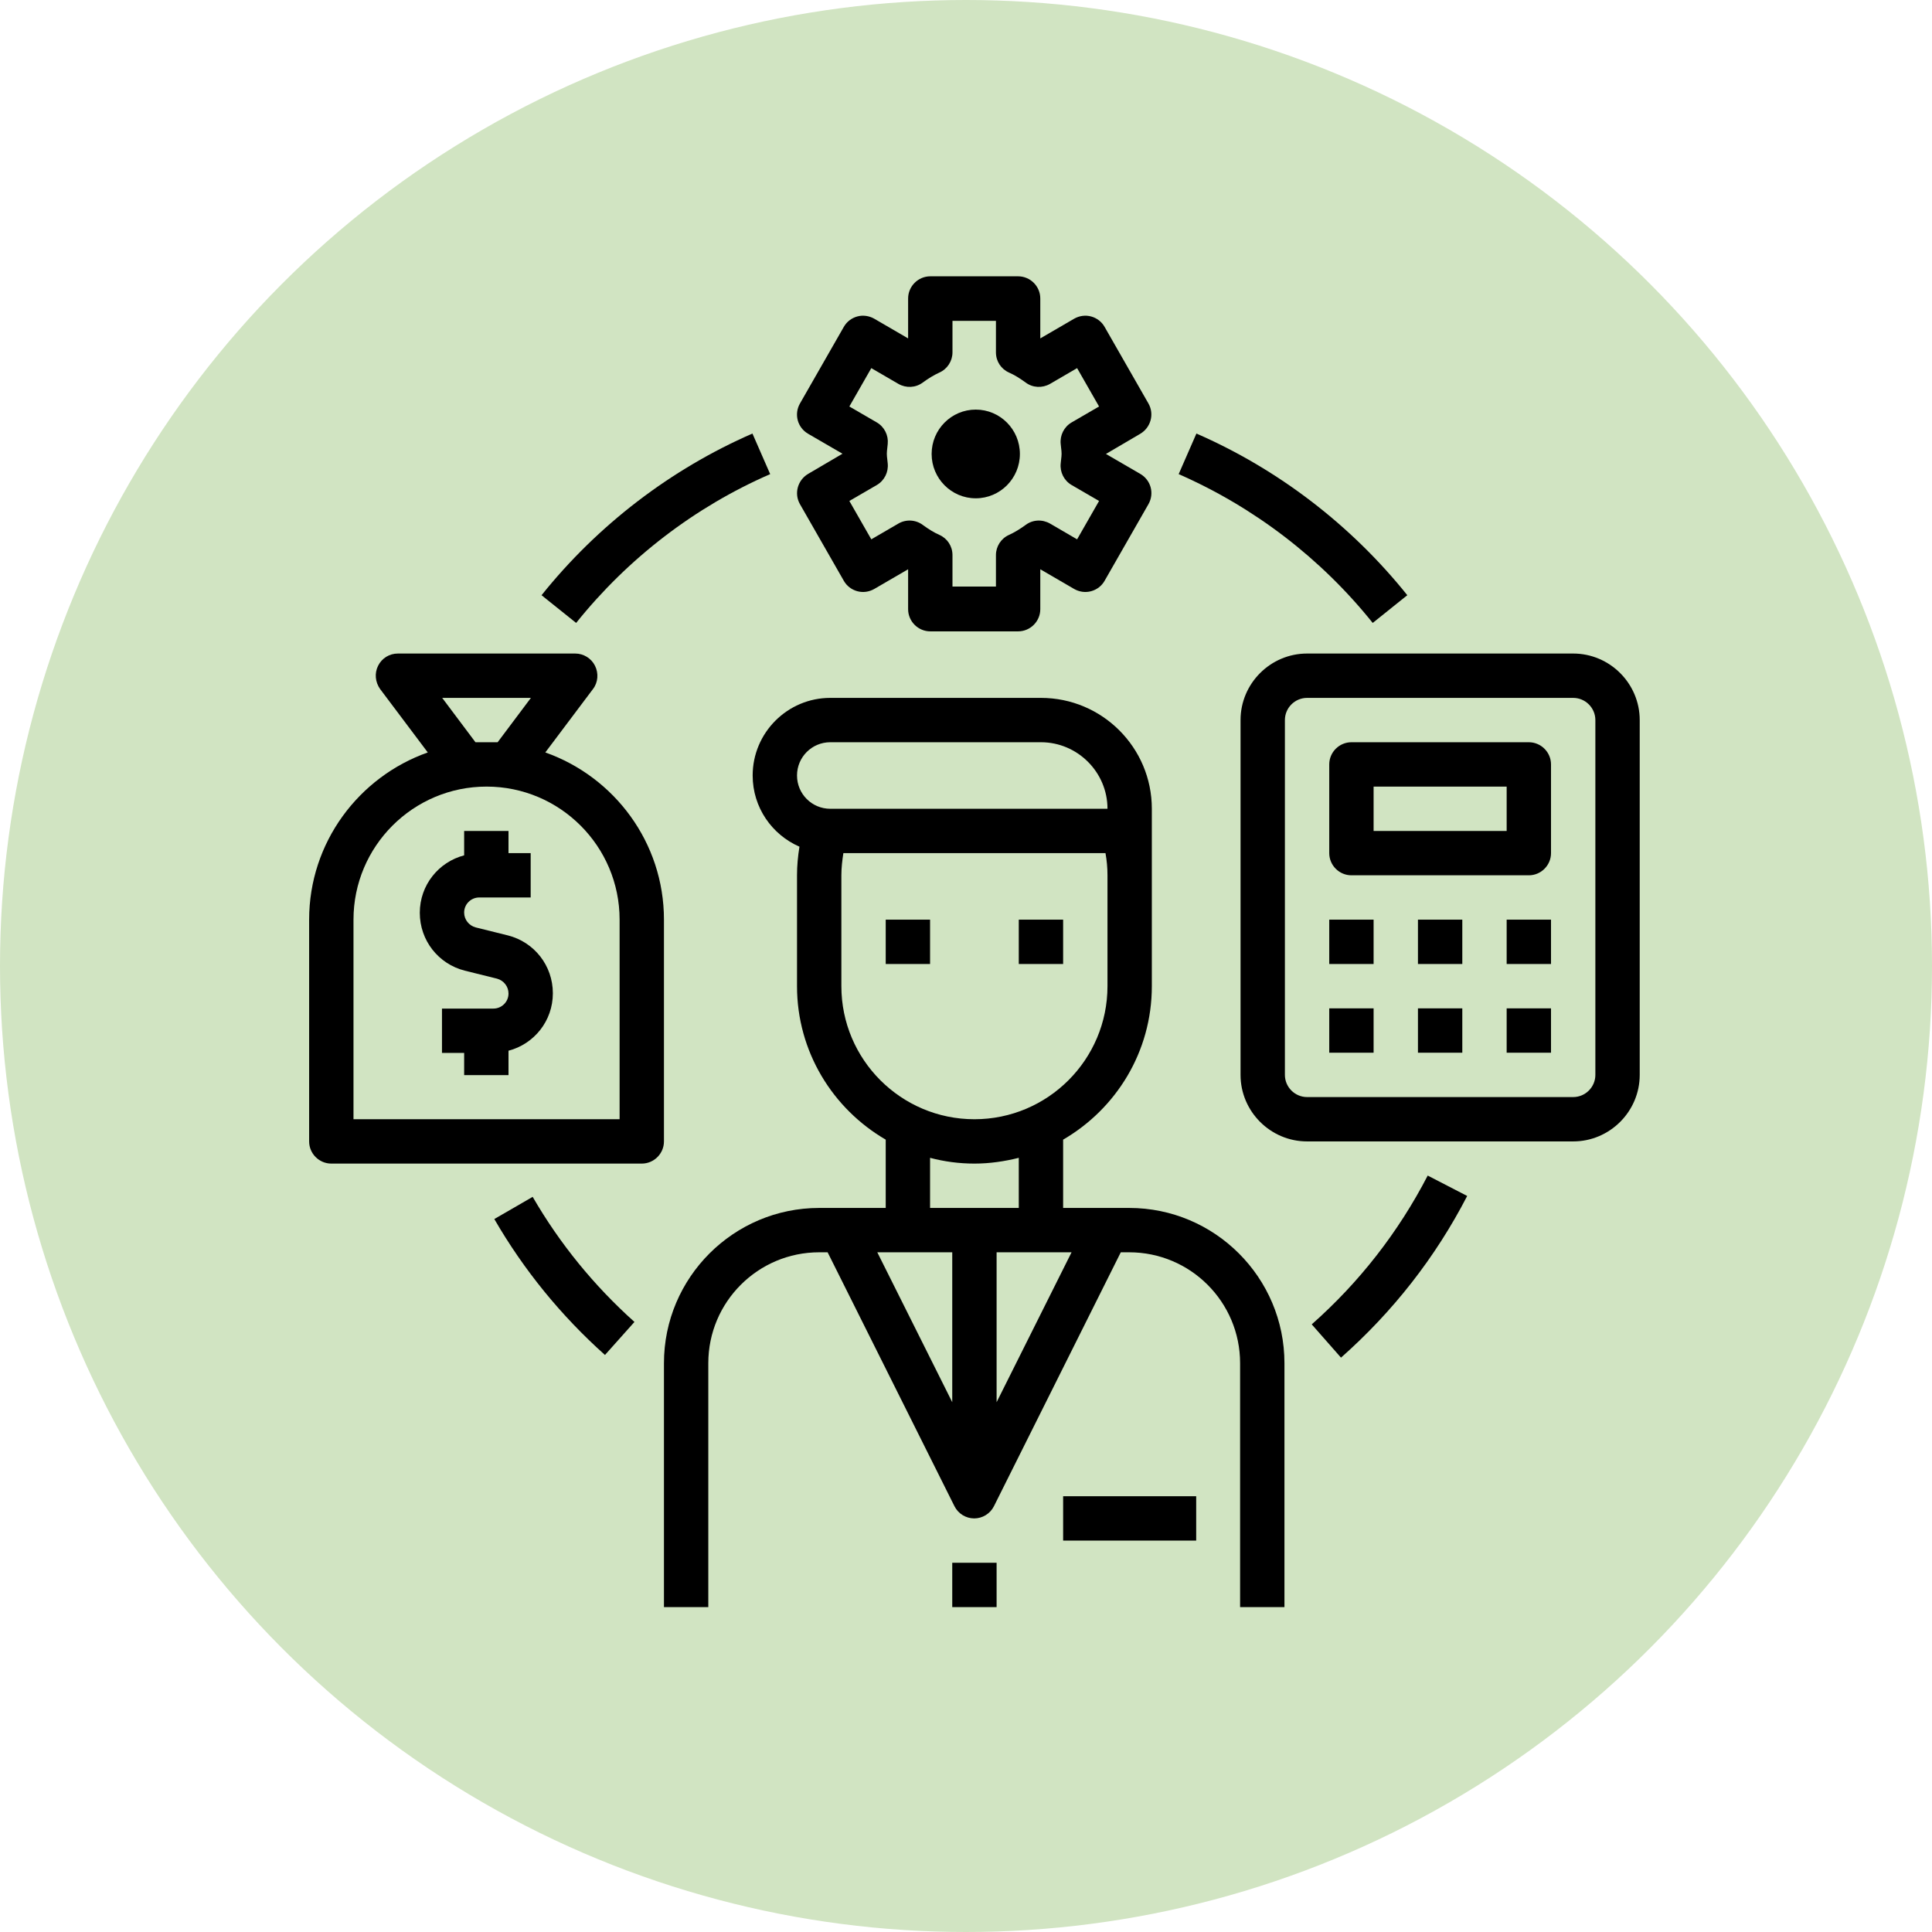 <?xml version="1.0" encoding="UTF-8"?><svg id="Layer_2" xmlns="http://www.w3.org/2000/svg" viewBox="0 0 87.12 87.12"><defs><style>.cls-1{fill:#d1e4c2;}</style></defs><g id="Layer_1-2"><g><circle class="cls-1" cx="43.56" cy="43.56" r="43.56"/><g><ellipse cx="44" cy="20.47" rx="1.99" ry="2"/><path d="M36.44,21.37c-.47,.28-.64,.88-.37,1.36l1.98,3.46c.13,.23,.35,.4,.61,.47,.26,.07,.53,.03,.76-.1l1.53-.89v1.8c0,.55,.45,1,1,1h3.96c.55,0,1-.45,1-1v-1.8l1.53,.89c.23,.13,.5,.17,.76,.1,.26-.07,.48-.24,.61-.47l1.98-3.46c.27-.48,.11-1.08-.37-1.36l-1.55-.9h0s1.55-.91,1.55-.91c.47-.28,.64-.88,.37-1.36l-1.98-3.46c-.13-.23-.35-.4-.61-.47s-.53-.03-.76,.1l-1.53,.89v-1.8c0-.55-.45-1-1-1h-3.96c-.55,0-1,.45-1,1v1.8l-1.53-.89c-.23-.13-.51-.17-.76-.1-.26,.07-.48,.24-.61,.47l-1.98,3.46c-.27,.48-.11,1.08,.37,1.36l1.55,.9h0s-1.55,.91-1.55,.91Zm3.57-.66c-.01-.08-.02-.16-.02-.25s.01-.16,.02-.25l.02-.19c.04-.39-.15-.77-.49-.97l-1.24-.72,.99-1.73,1.22,.71c.35,.2,.78,.18,1.1-.06,.26-.19,.51-.34,.75-.45,.36-.16,.59-.52,.59-.91v-1.42h1.96v1.42c0,.4,.23,.75,.59,.91,.25,.11,.49,.26,.75,.45,.32,.24,.75,.26,1.1,.06l1.22-.71,.99,1.73-1.24,.72c-.34,.2-.53,.58-.49,.97l.02,.19c.01,.08,.02,.16,.02,.25s-.01,.16-.02,.25l-.02,.19c-.04,.39,.15,.77,.49,.97l1.24,.72-.99,1.73-1.22-.71c-.35-.2-.78-.18-1.1,.06-.26,.19-.51,.34-.75,.45-.36,.16-.59,.52-.59,.91v1.42h-1.96v-1.42c0-.4-.23-.75-.59-.91-.25-.11-.49-.26-.75-.45-.32-.24-.76-.26-1.1-.06l-1.22,.71-.99-1.73,1.24-.72c.34-.2,.53-.58,.49-.97l-.02-.19Z"/><path d="M22.9,42.18l-1.45-.36c-.3-.08-.52-.35-.52-.67,0-.38,.31-.68,.68-.68h2.32v-2h-1v-1h-2v1.1c-1.15,.3-2,1.34-2,2.59s.84,2.31,2.03,2.61l1.45,.36c.3,.08,.52,.35,.52,.67,0,.38-.31,.68-.68,.68h-2.32v2h1v1h2v-1.1c1.15-.3,2-1.34,2-2.59s-.84-2.31-2.03-2.61Z"/><path d="M29.94,41.47c0-3.48-2.24-6.44-5.35-7.54l2.15-2.86c.23-.3,.26-.71,.09-1.05-.17-.34-.52-.55-.89-.55h-8c-.38,0-.72,.21-.89,.55-.17,.34-.13,.74,.09,1.05l2.15,2.86c-3.11,1.1-5.35,4.06-5.35,7.54v10c0,.55,.45,1,1,1h14c.55,0,1-.45,1-1v-10Zm-8.5-8l-1.5-2h4l-1.5,2h-1Zm6.5,17H15.94v-9c0-3.31,2.69-6,6-6s6,2.69,6,6v9Z"/><path d="M70.94,29.47h-12c-1.65,0-3,1.35-3,3v16c0,1.65,1.35,3,3,3h12c1.65,0,3-1.35,3-3v-16c0-1.65-1.35-3-3-3Zm1,19c0,.55-.45,1-1,1h-12c-.55,0-1-.45-1-1v-16c0-.55,.45-1,1-1h12c.55,0,1,.45,1,1v16Z"/><path d="M68.94,33.47h-8c-.55,0-1,.45-1,1v4c0,.55,.45,1,1,1h8c.55,0,1-.45,1-1v-4c0-.55-.45-1-1-1Zm-1,4h-6v-2h6v2Z"/><rect x="59.94" y="41.47" width="2" height="2"/><rect x="63.94" y="41.47" width="2" height="2"/><rect x="67.94" y="41.47" width="2" height="2"/><rect x="59.94" y="45.47" width="2" height="2"/><rect x="63.94" y="45.47" width="2" height="2"/><rect x="67.94" y="45.47" width="2" height="2"/><path d="M34.73,21.38l-.8-1.83c-3.69,1.61-6.98,4.13-9.51,7.29l1.56,1.25c2.33-2.91,5.35-5.23,8.75-6.71Z"/><path d="M24.02,53.97l-1.73,1c1.33,2.3,3.01,4.36,4.99,6.13l1.33-1.49c-1.82-1.63-3.37-3.53-4.59-5.64Z"/><path d="M59.15,59.72l1.32,1.5c2.34-2.07,4.26-4.52,5.69-7.29l-1.78-.92c-1.32,2.55-3.08,4.81-5.23,6.71Z"/><path d="M61.9,28.09l1.56-1.25c-2.53-3.16-5.82-5.68-9.51-7.29l-.8,1.83c3.4,1.49,6.42,3.8,8.75,6.71Z"/><path d="M50.94,54.47h-3v-3.08c2.39-1.39,4-3.96,4-6.92v-8c0-2.76-2.24-5-5-5h-9.5c-1.93,0-3.5,1.57-3.5,3.5,0,1.44,.87,2.67,2.11,3.21-.07,.43-.11,.86-.11,1.29v5c0,2.95,1.61,5.53,4,6.92v3.08h-3c-3.86,0-7,3.14-7,7v11h2v-11c0-2.76,2.24-5,5-5h.38l5.72,11.45c.17,.34,.52,.55,.89,.55s.72-.21,.89-.55l5.72-11.45h.38c2.76,0,5,2.24,5,5v11h2v-11c0-3.86-3.14-7-7-7Zm-15-19.5c0-.83,.67-1.5,1.5-1.5h9.5c1.65,0,3,1.35,3,3h-12.5c-.83,0-1.5-.67-1.5-1.5Zm2,9.5v-5c0-.34,.04-.67,.09-1h11.82c.06,.33,.09,.66,.09,1v5c0,3.31-2.69,6-6,6s-6-2.69-6-6Zm5,18.76l-3.38-6.76h3.38v6.76Zm-1-8.76v-2.26c.64,.17,1.31,.26,2,.26s1.36-.1,2-.26v2.26h-4Zm3,8.76v-6.76h3.38l-3.38,6.76Z"/><rect x="47.94" y="67.47" width="6" height="2"/><rect x="42.94" y="70.47" width="2" height="2"/><rect x="39.94" y="41.47" width="2" height="2"/><rect x="45.94" y="41.47" width="2" height="2"/></g></g></g></svg>